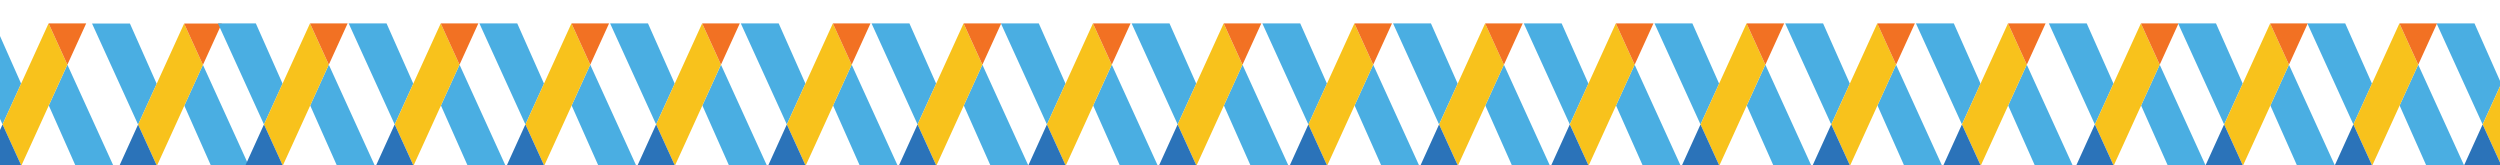 <?xml version="1.0" encoding="UTF-8"?>
<svg xmlns="http://www.w3.org/2000/svg" xmlns:xlink="http://www.w3.org/1999/xlink" viewBox="0 0 1025 67.85">
  <defs>
    <style>
      .cls-1 {
        fill: none;
      }

      .cls-2 {
        fill: #f8c21c;
      }

      .cls-3 {
        fill: #2b73b9;
      }

      .cls-4 {
        fill: #f27123;
      }

      .cls-5 {
        fill: #4aaee2;
      }

      .cls-6 {
        clip-path: url(#clippath);
      }
    </style>
    <clipPath id="clippath">
      <rect class="cls-1" x="875.87" y="207.09" width="141.44" height="235.7"/>
    </clipPath>
  </defs>
  <g id="Layer_1" data-name="Layer 1">
    <g>
      <polygon class="cls-5" points="-2.3 9.59 -17.83 9.59 1.04 51.02 8.66 34.29 -2.3 9.59"/>
      <polygon class="cls-5" points="30.97 67.95 46.5 67.95 27.63 26.53 20.01 43.26 30.97 67.95"/>
      <path class="cls-2" d="M19.93,9.64s-.03-.02-.04,0l-3.92,8.6-7.31,16.05L1.04,51.02l7.67,16.81s.07.04.08,0l3.9-8.53,7.31-16.05,7.62-16.73-7.69-16.89Z"/>
      <path class="cls-3" d="M-6.67,68h15.39s.06-.03.04-.06L1.04,51.02l-7.71,16.98Z"/>
      <path class="cls-4" d="M35.34,9.59h-15.31c-.05,0-.09.06-.07.1l7.67,16.83,7.71-16.93Z"/>
    </g>
    <rect class="cls-1" x="67.64" y="-11.11" width="161.36" height="116.7"/>
    <g>
      <polygon class="cls-5" points="53.27 9.66 37.74 9.66 56.62 51.08 64.24 34.35 53.27 9.66"/>
      <polygon class="cls-5" points="86.54 68.02 102.07 68.02 83.2 26.59 75.58 43.32 86.54 68.02"/>
      <path class="cls-2" d="M75.51,9.7s-.03-.02-.04,0l-3.92,8.6-7.31,16.05-7.62,16.73,7.67,16.81s.07.04.08,0l3.9-8.53,7.31-16.05,7.62-16.73-7.69-16.89Z"/>
      <path class="cls-3" d="M48.9,68.06h15.39s.06-.03.04-.06l-7.72-16.92-7.71,16.98Z"/>
      <path class="cls-4" d="M90.92,9.66h-15.31c-.05,0-.09.06-.07.1l7.67,16.83,7.71-16.93Z"/>
    </g>
    <rect class="cls-1" x="28.86" y="-34.29" width="161.36" height="116.7"/>
    <g>
      <polygon class="cls-5" points="104.89 9.59 89.36 9.59 108.23 51.02 115.85 34.29 104.89 9.59"/>
      <polygon class="cls-5" points="138.16 67.95 153.69 67.95 134.81 26.53 127.19 43.26 138.16 67.95"/>
      <path class="cls-2" d="M127.12,9.64s-.03-.02-.04,0l-3.92,8.6-7.31,16.05-7.62,16.73,7.67,16.81s.07.04.08,0l3.9-8.53,7.31-16.05,7.62-16.73-7.69-16.89Z"/>
      <path class="cls-3" d="M100.52,68h15.39s.06-.03.04-.06l-7.72-16.92-7.71,16.98Z"/>
      <path class="cls-4" d="M142.53,9.59h-15.31c-.05,0-.09.06-.07.1l7.67,16.83,7.71-16.93Z"/>
    </g>
    <rect class="cls-1" x="126.95" y="-34.29" width="161.36" height="116.7"/>
    <g>
      <polygon class="cls-5" points="158.48 9.59 142.95 9.59 161.82 51.02 169.44 34.29 158.48 9.59"/>
      <polygon class="cls-5" points="191.75 67.95 207.28 67.95 188.41 26.53 180.79 43.26 191.75 67.95"/>
      <path class="cls-2" d="M180.72,9.64s-.03-.02-.04,0l-3.92,8.6-7.31,16.05-7.62,16.73,7.67,16.81s.07.04.08,0l3.9-8.53,7.31-16.05,7.62-16.73-7.69-16.89Z"/>
      <path class="cls-3" d="M154.11,68h15.39s.06-.03.04-.06l-7.72-16.92-7.71,16.98Z"/>
      <path class="cls-4" d="M196.12,9.59h-15.31c-.05,0-.09.06-.07.1l7.67,16.83,7.71-16.93Z"/>
    </g>
    <rect class="cls-1" x="225.05" y="-34.29" width="161.36" height="116.7"/>
    <g>
      <polygon class="cls-5" points="212.07 9.59 196.55 9.59 215.42 51.02 223.04 34.29 212.07 9.59"/>
      <polygon class="cls-5" points="245.35 67.95 260.87 67.95 242 26.53 234.38 43.26 245.35 67.95"/>
      <path class="cls-2" d="M234.31,9.64s-.03-.02-.04,0l-3.92,8.6-7.31,16.05-7.62,16.73,7.67,16.81s.07.04.08,0l3.9-8.53,7.31-16.05,7.62-16.73-7.69-16.89Z"/>
      <path class="cls-3" d="M207.7,68h15.39s.06-.03.04-.06l-7.72-16.92-7.71,16.98Z"/>
      <path class="cls-4" d="M249.72,9.59h-15.31c-.05,0-.09.06-.07.1l7.67,16.83,7.71-16.93Z"/>
    </g>
    <rect class="cls-1" x="323.14" y="-34.29" width="161.36" height="116.7"/>
    <g>
      <polygon class="cls-5" points="265.67 9.59 250.14 9.59 269.01 51.02 276.63 34.29 265.67 9.59"/>
      <polygon class="cls-5" points="298.94 67.95 314.47 67.95 295.6 26.53 287.98 43.26 298.94 67.95"/>
      <path class="cls-2" d="M287.9,9.64s-.03-.02-.04,0l-3.92,8.6-7.31,16.05-7.62,16.73,7.67,16.81s.07.04.08,0l3.9-8.53,7.31-16.05,7.62-16.73-7.69-16.89Z"/>
      <path class="cls-3" d="M261.3,68h15.39s.06-.03.04-.06l-7.72-16.92-7.71,16.98Z"/>
      <path class="cls-4" d="M303.31,9.59h-15.31c-.05,0-.09.06-.07.1l7.67,16.83,7.71-16.93Z"/>
    </g>
    <rect class="cls-1" x="421.24" y="-34.29" width="161.36" height="116.7"/>
    <g>
      <polygon class="cls-5" points="319.26 9.59 303.73 9.59 322.6 51.02 330.23 34.29 319.26 9.59"/>
      <polygon class="cls-5" points="352.53 67.95 368.06 67.95 349.19 26.53 341.57 43.26 352.53 67.95"/>
      <path class="cls-2" d="M341.5,9.64s-.03-.02-.04,0l-3.92,8.6-7.31,16.05-7.62,16.73,7.67,16.81s.07.04.08,0l3.9-8.53,7.31-16.05,7.62-16.73-7.69-16.89Z"/>
      <path class="cls-3" d="M314.89,68h15.39s.06-.03.04-.06l-7.72-16.92-7.71,16.98Z"/>
      <path class="cls-4" d="M356.9,9.59h-15.31c-.05,0-.09.06-.07.1l7.67,16.83,7.71-16.93Z"/>
    </g>
    <rect class="cls-1" x="519.33" y="-34.29" width="161.36" height="116.7"/>
    <g>
      <polygon class="cls-5" points="372.86 9.59 357.33 9.59 376.2 51.02 383.82 34.29 372.86 9.59"/>
      <polygon class="cls-5" points="406.13 67.95 421.66 67.95 402.78 26.53 395.16 43.26 406.13 67.95"/>
      <path class="cls-2" d="M395.09,9.64s-.03-.02-.04,0l-3.92,8.6-7.31,16.05-7.62,16.73,7.67,16.81s.07.04.08,0l3.9-8.53,7.31-16.05,7.62-16.73-7.69-16.89Z"/>
      <path class="cls-3" d="M368.48,68h15.39s.06-.03.04-.06l-7.72-16.92-7.71,16.98Z"/>
      <path class="cls-4" d="M410.5,9.59h-15.31c-.05,0-.09.06-.07.1l7.67,16.83,7.71-16.93Z"/>
    </g>
    <g>
      <polygon class="cls-5" points="425.9 9.59 410.37 9.59 429.24 51.02 436.86 34.29 425.9 9.59"/>
      <polygon class="cls-5" points="459.17 67.95 474.7 67.95 455.83 26.53 448.21 43.26 459.17 67.95"/>
      <path class="cls-2" d="M448.13,9.64s-.03-.02-.04,0l-3.92,8.6-7.31,16.05-7.62,16.73,7.67,16.81s.07.04.08,0l3.9-8.53,7.31-16.05,7.62-16.73-7.69-16.89Z"/>
      <path class="cls-3" d="M421.53,68h15.39s.06-.03.04-.06l-7.72-16.92-7.71,16.98Z"/>
      <path class="cls-4" d="M463.54,9.59h-15.31c-.05,0-.09.06-.07.1l7.67,16.83,7.71-16.93Z"/>
    </g>
    <g>
      <polygon class="cls-5" points="479.49 9.59 463.96 9.59 482.84 51.02 490.46 34.29 479.49 9.59"/>
      <polygon class="cls-5" points="512.76 67.95 528.29 67.95 509.42 26.53 501.8 43.26 512.76 67.95"/>
      <path class="cls-2" d="M501.73,9.64s-.03-.02-.04,0l-3.92,8.6-7.31,16.05-7.62,16.73,7.67,16.81s.07.04.08,0l3.9-8.53,7.31-16.05,7.62-16.73-7.69-16.89Z"/>
      <path class="cls-3" d="M475.12,68h15.39s.06-.03.04-.06l-7.72-16.92-7.71,16.98Z"/>
      <path class="cls-4" d="M517.14,9.59h-15.31c-.05,0-.09.06-.07.1l7.67,16.83,7.71-16.93Z"/>
    </g>
    <g>
      <polygon class="cls-5" points="533.09 9.59 517.56 9.59 536.43 51.02 544.05 34.29 533.09 9.59"/>
      <polygon class="cls-5" points="566.36 67.95 581.89 67.95 563.01 26.53 555.39 43.26 566.36 67.95"/>
      <path class="cls-2" d="M555.32,9.64s-.03-.02-.04,0l-3.92,8.6-7.31,16.05-7.62,16.73,7.67,16.81s.07.04.08,0l3.9-8.53,7.31-16.05,7.62-16.73-7.69-16.89Z"/>
      <path class="cls-3" d="M528.72,68h15.39s.06-.03.04-.06l-7.72-16.92-7.71,16.98Z"/>
      <path class="cls-4" d="M570.73,9.59h-15.31c-.05,0-.09.06-.07.1l7.67,16.83,7.71-16.93Z"/>
    </g>
    <g>
      <polygon class="cls-5" points="586.68 9.59 571.15 9.59 590.02 51.02 597.64 34.29 586.68 9.59"/>
      <polygon class="cls-5" points="619.95 67.95 635.48 67.95 616.61 26.53 608.99 43.26 619.95 67.95"/>
      <path class="cls-2" d="M608.92,9.64s-.03-.02-.04,0l-3.92,8.6-7.31,16.05-7.62,16.73,7.67,16.81s.07.04.08,0l3.9-8.53,7.31-16.05,7.62-16.73-7.69-16.89Z"/>
      <path class="cls-3" d="M582.31,68h15.39s.06-.03.04-.06l-7.72-16.92-7.71,16.98Z"/>
      <path class="cls-4" d="M624.32,9.59h-15.31c-.05,0-.09.06-.07.1l7.67,16.83,7.71-16.93Z"/>
    </g>
    <g>
      <polygon class="cls-5" points="640.27 9.59 624.75 9.59 643.62 51.02 651.24 34.29 640.27 9.59"/>
      <polygon class="cls-5" points="673.55 67.95 689.07 67.95 670.2 26.53 662.58 43.26 673.55 67.95"/>
      <path class="cls-2" d="M662.51,9.64s-.03-.02-.04,0l-3.92,8.6-7.31,16.05-7.62,16.73,7.67,16.81s.07.04.08,0l3.9-8.53,7.31-16.05,7.62-16.73-7.69-16.89Z"/>
      <path class="cls-3" d="M635.9,68h15.39s.06-.03.04-.06l-7.72-16.92-7.71,16.98Z"/>
      <path class="cls-4" d="M677.92,9.59h-15.31c-.05,0-.09.06-.07.1l7.67,16.83,7.71-16.93Z"/>
    </g>
    <g>
      <polygon class="cls-5" points="693.87 9.59 678.34 9.59 697.21 51.02 704.83 34.29 693.87 9.59"/>
      <polygon class="cls-5" points="727.14 67.95 742.67 67.95 723.8 26.53 716.18 43.26 727.14 67.95"/>
      <path class="cls-2" d="M716.1,9.64s-.03-.02-.04,0l-3.92,8.6-7.31,16.05-7.62,16.73,7.67,16.81s.07.04.08,0l3.9-8.53,7.31-16.05,7.62-16.73-7.69-16.89Z"/>
      <path class="cls-3" d="M689.5,68h15.39s.06-.03.04-.06l-7.72-16.92-7.71,16.98Z"/>
      <path class="cls-4" d="M731.51,9.59h-15.31c-.05,0-.09.06-.07.1l7.67,16.83,7.71-16.93Z"/>
    </g>
    <g>
      <polygon class="cls-5" points="747.46 9.59 731.93 9.59 750.8 51.02 758.43 34.29 747.46 9.59"/>
      <polygon class="cls-5" points="780.73 67.95 796.26 67.95 777.39 26.53 769.77 43.26 780.73 67.95"/>
      <path class="cls-2" d="M769.7,9.64s-.03-.02-.04,0l-3.92,8.6-7.31,16.05-7.62,16.73,7.67,16.81s.07.04.08,0l3.9-8.53,7.31-16.05,7.62-16.73-7.69-16.89Z"/>
      <path class="cls-3" d="M743.09,68h15.39s.06-.03.04-.06l-7.72-16.92-7.71,16.98Z"/>
      <path class="cls-4" d="M785.1,9.59h-15.31c-.05,0-.09.06-.07.1l7.67,16.83,7.71-16.93Z"/>
    </g>
    <g>
      <polygon class="cls-5" points="801.06 9.59 785.53 9.59 804.4 51.02 812.02 34.29 801.06 9.59"/>
      <polygon class="cls-5" points="834.33 67.95 849.86 67.95 830.98 26.53 823.36 43.26 834.33 67.95"/>
      <path class="cls-2" d="M823.29,9.64s-.03-.02-.04,0l-3.92,8.6-7.31,16.05-7.62,16.73,7.67,16.81s.07.04.08,0l3.9-8.53,7.31-16.05,7.62-16.73-7.69-16.89Z"/>
      <path class="cls-3" d="M796.68,68h15.39s.06-.03.04-.06l-7.72-16.92-7.71,16.98Z"/>
      <path class="cls-4" d="M838.7,9.59h-15.31c-.05,0-.09.06-.07.1l7.67,16.83,7.71-16.93Z"/>
    </g>
    <g>
      <polygon class="cls-5" points="855.55 9.59 840.03 9.59 858.9 51.02 866.52 34.29 855.55 9.59"/>
      <polygon class="cls-5" points="888.83 67.95 904.35 67.95 885.48 26.53 877.86 43.26 888.83 67.95"/>
      <path class="cls-2" d="M877.79,9.64s-.03-.02-.04,0l-3.92,8.6-7.31,16.05-7.62,16.73,7.67,16.81s.07.04.08,0l3.9-8.53,7.31-16.05,7.62-16.73-7.69-16.89Z"/>
      <path class="cls-3" d="M851.18,68h15.39s.06-.03.04-.06l-7.72-16.92-7.71,16.98Z"/>
      <path class="cls-4" d="M893.2,9.59h-15.31c-.05,0-.09.06-.07.1l7.67,16.83,7.71-16.93Z"/>
    </g>
    <g>
      <polygon class="cls-5" points="908.55 9.59 893.02 9.59 911.89 51.02 919.51 34.29 908.55 9.59"/>
      <polygon class="cls-5" points="941.82 67.95 957.35 67.95 938.48 26.53 930.86 43.26 941.82 67.95"/>
      <path class="cls-2" d="M930.79,9.64s-.03-.02-.04,0l-3.92,8.6-7.31,16.05-7.62,16.73,7.67,16.81s.07.04.08,0l3.9-8.53,7.31-16.05,7.62-16.73-7.69-16.89Z"/>
      <path class="cls-3" d="M904.18,68h15.39s.06-.03.04-.06l-7.72-16.92-7.71,16.98Z"/>
      <path class="cls-4" d="M946.19,9.59h-15.31c-.05,0-.09.06-.07.1l7.67,16.83,7.71-16.93Z"/>
    </g>
    <g>
      <polygon class="cls-5" points="961.54 9.59 946.02 9.59 964.89 51.02 972.51 34.29 961.54 9.59"/>
      <polygon class="cls-5" points="994.82 67.95 1010.34 67.95 991.47 26.53 983.85 43.26 994.82 67.95"/>
      <path class="cls-2" d="M983.78,9.64s-.03-.02-.04,0l-3.92,8.6-7.31,16.05-7.62,16.73,7.67,16.81s.07.04.08,0l3.9-8.53,7.31-16.05,7.62-16.73-7.69-16.89Z"/>
      <path class="cls-3" d="M957.17,68h15.39s.06-.03.04-.06l-7.72-16.92-7.71,16.98Z"/>
      <path class="cls-4" d="M999.19,9.59h-15.31c-.05,0-.09.06-.07.1l7.67,16.83,7.71-16.93Z"/>
    </g>
    <g>
      <polygon class="cls-5" points="1014.54 9.59 999.01 9.59 1017.88 51.02 1025.5 34.29 1014.54 9.59"/>
      <path class="cls-2" d="M1036.78,9.64s-.03-.02-.04,0l-3.92,8.6-7.31,16.05-7.62,16.73,7.67,16.81s.07.04.08,0l3.9-8.53,7.31-16.05,7.62-16.73-7.69-16.89Z"/>
      <path class="cls-3" d="M1010.17,68h15.39s.06-.03.04-.06l-7.72-16.92-7.71,16.98Z"/>
    </g>
    <rect class="cls-1" x="617.43" y="-34.29" width="161.36" height="116.7"/>
  </g>
  <g id="Layer_2" data-name="Layer 2">
    <g class="cls-6">
      <g>
        <polygon class="cls-5" points="915.24 -33.1 787.32 -33.1 942.78 308.19 1005.56 170.36 915.24 -33.1"/>
        <path class="cls-2" d="M1098.42-32.72c-.07-.15-.28-.15-.35,0l-32.28,70.87-60.22,132.2-62.78,137.83,63.19,138.51c.14.3.56.3.7,0l32.12-70.24,60.23-132.22,62.78-137.83-63.37-139.12Z"/>
      </g>
    </g>
  </g>
</svg>